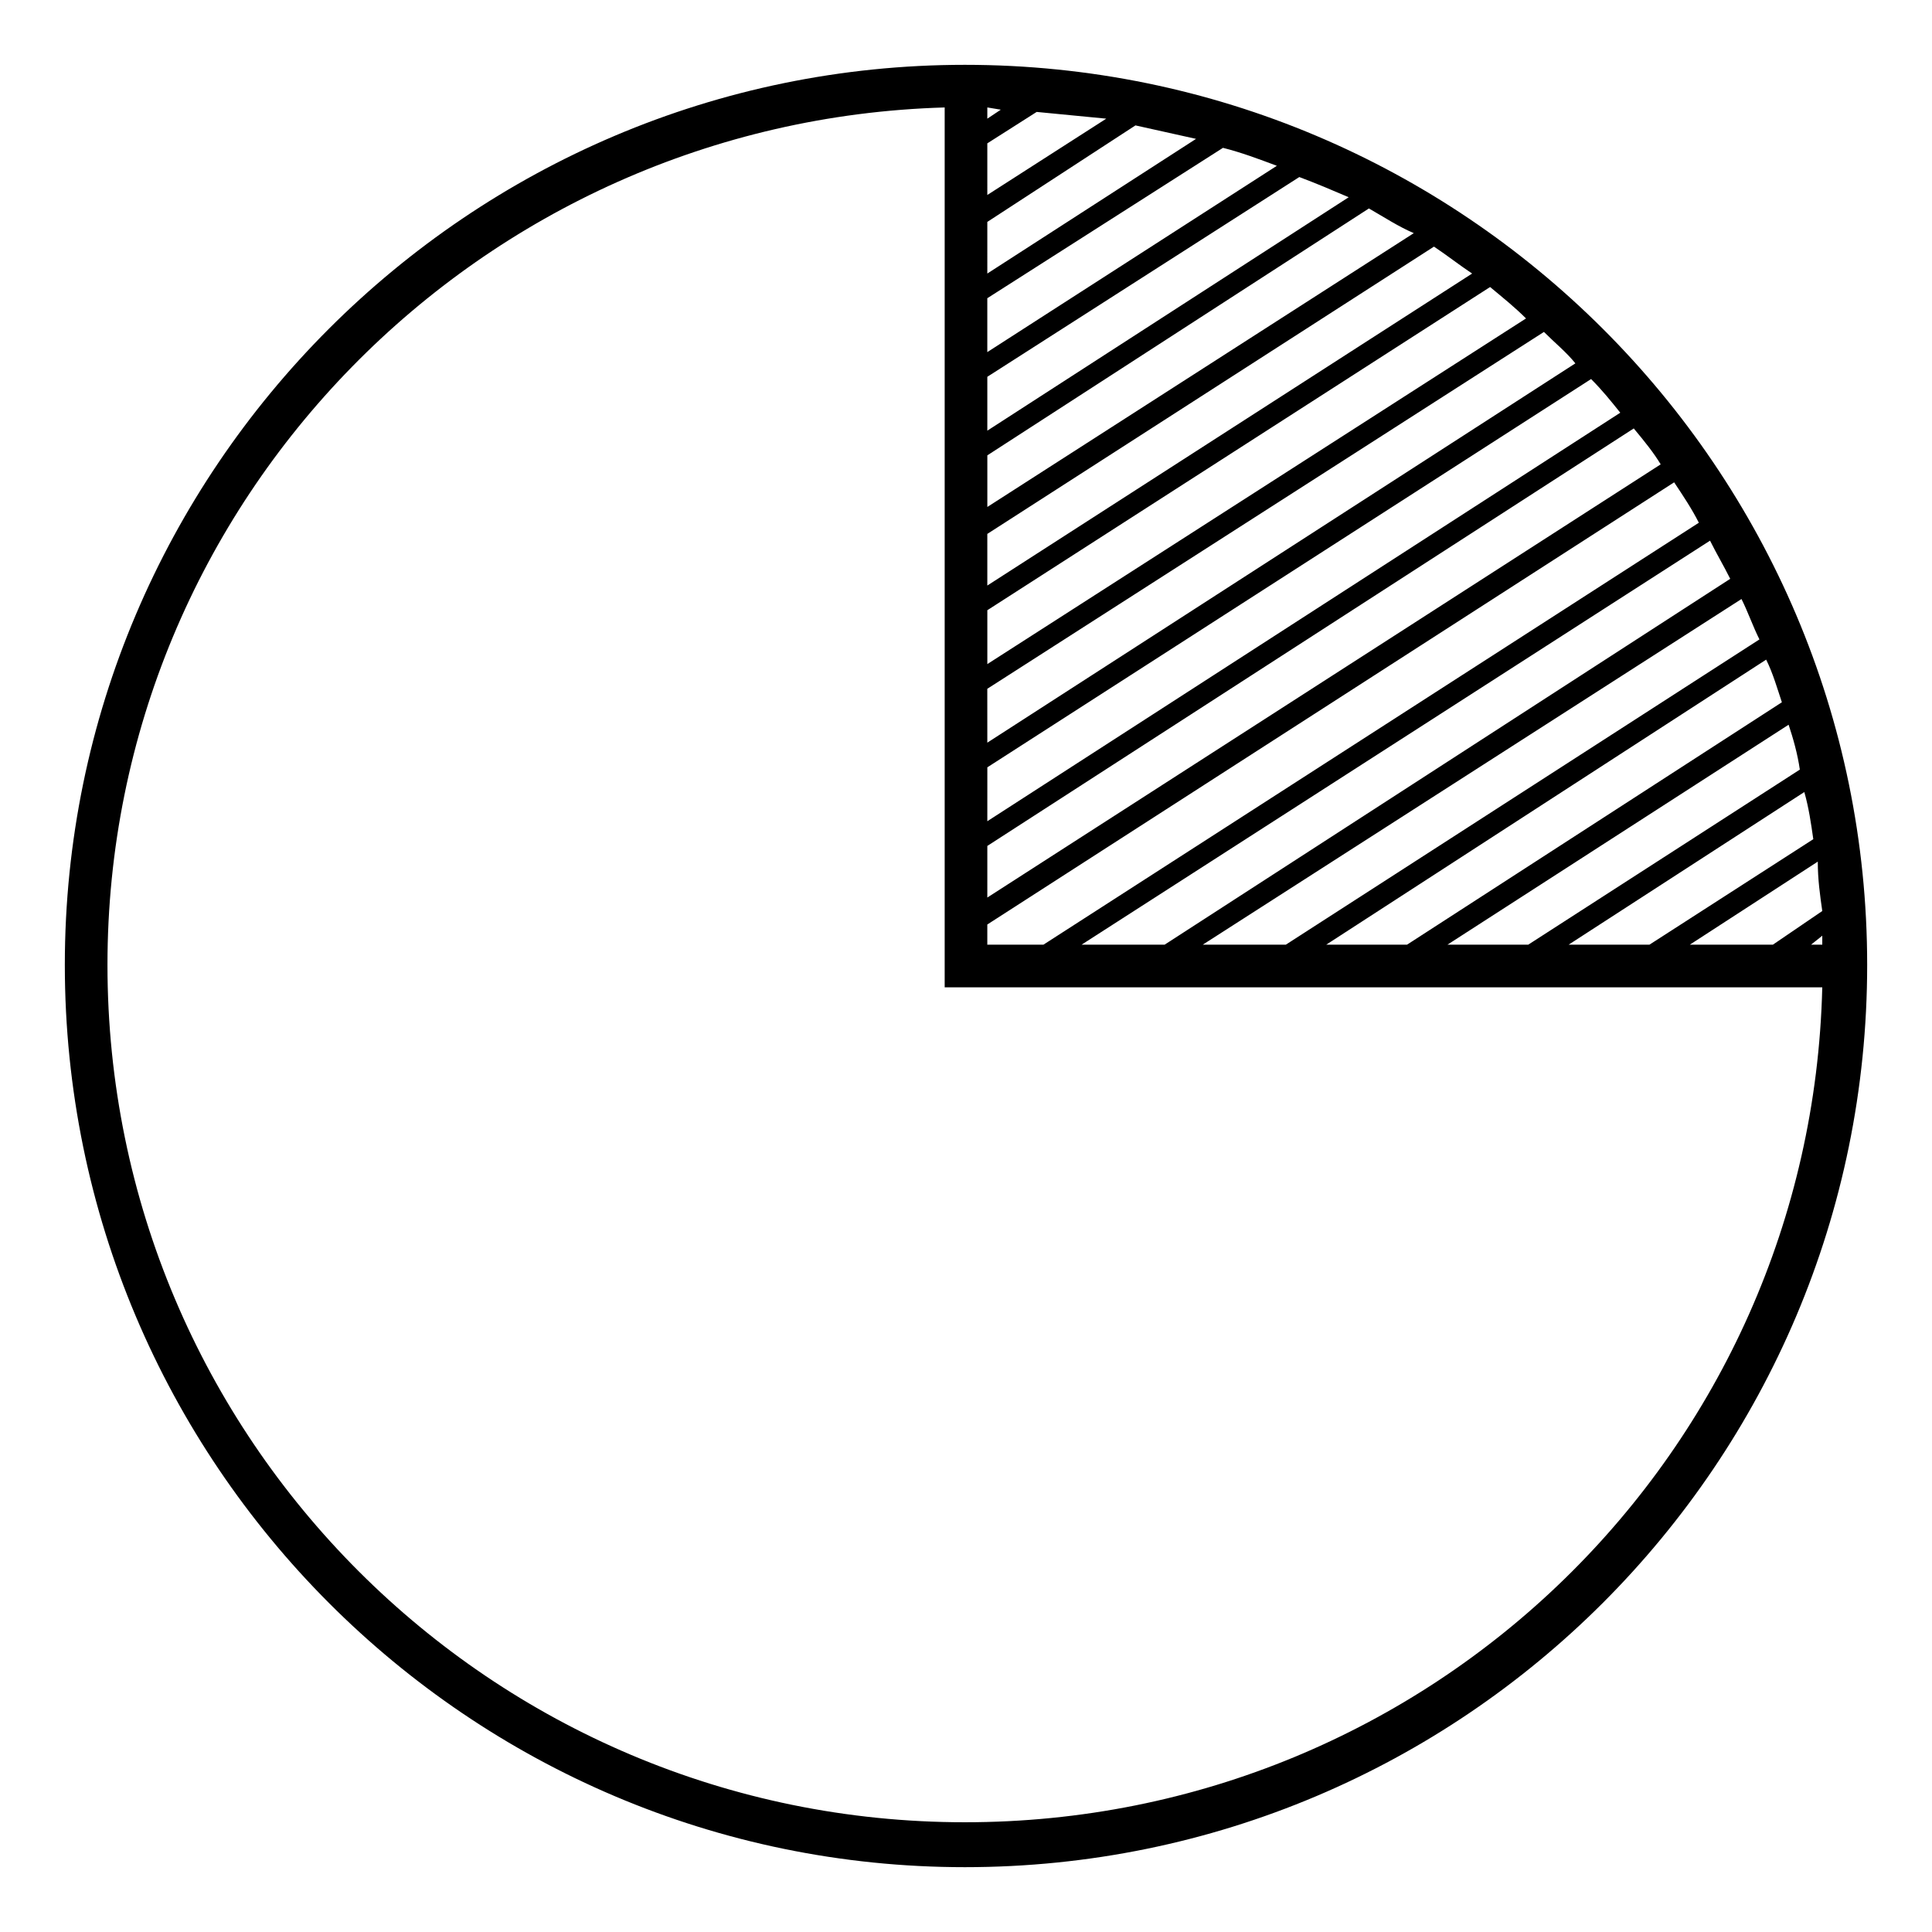 <?xml version="1.0" encoding="UTF-8"?>
<!-- Uploaded to: SVG Repo, www.svgrepo.com, Generator: SVG Repo Mixer Tools -->
<svg fill="#000000" width="800px" height="800px" version="1.1" viewBox="144 144 512 512" xmlns="http://www.w3.org/2000/svg">
 <path d="m399.7 161.18c132.05 0 239.12 107.07 239.12 238.52 0 132.05-107.07 239.12-239.12 239.12-131.45 0-238.52-107.07-238.52-239.12 0-131.45 107.07-238.52 238.52-238.52zm20.82 233.17 173.69-111.82c-1.785-3.57-4.164-7.137-6.543-10.707l-182.02 117.18v5.352zm176.66-107.07-166.55 107.07h22.008l149.89-96.957c-1.785-3.57-3.57-6.543-5.352-10.113zm29.742 104.69-2.973 2.379h2.973zm-13.086 2.379 13.086-8.922c-0.594-4.164-1.191-8.328-1.191-13.086l-33.906 22.008zm-32.715 0 43.422-27.957c-0.594-4.164-1.191-8.328-2.379-12.492l-62.457 40.449zm-32.121 0 71.973-46.395c-0.594-4.164-1.785-8.328-2.973-11.895l-90.41 58.293h21.414zm-32.121 0 99.336-64.238c-1.191-3.57-2.379-7.734-4.164-11.301l-116.59 75.543h21.414zm-32.121 0 125.51-80.895c-1.785-3.57-2.973-7.137-4.758-10.707l-142.76 91.602zm-79.109-12.492 178.45-114.8c-1.785-2.973-4.164-5.949-7.137-9.516l-171.31 110.64zm0-20.223 167.74-108.26c-2.379-2.973-4.758-5.949-7.734-8.922l-160 102.9zm0-20.82 155.84-100.52c-2.379-2.973-5.352-5.352-8.328-8.328l-147.52 94.574zm0-20.82 142.76-91.602c-2.973-2.973-5.949-5.352-9.516-8.328l-133.24 85.652v14.277zm0-20.82 128.48-82.68c-3.57-2.379-6.543-4.758-10.113-7.137l-118.37 76.137zm0-20.82 113.02-72.566c-4.164-1.785-7.734-4.164-11.895-6.543l-101.12 65.43v13.68zm0-20.223 95.766-61.859c-4.164-1.785-8.328-3.57-13.086-5.352l-82.68 52.938v14.277zm0-20.82 76.73-49.371c-4.758-1.785-9.516-3.57-14.277-4.758l-62.457 39.852v14.277zm0-20.82 55.316-35.688c-5.352-1.191-10.707-2.379-16.059-3.57l-39.258 25.578zm0-20.82 31.523-20.223c-5.949-0.594-12.492-1.191-18.438-1.785l-13.086 8.328zm0-20.223 3.57-2.379-3.57-0.594zm221.27 230.2h-232.57v-233.17c-123.13 3.57-221.87 104.09-221.87 227.22 0 125.51 101.71 227.22 227.22 227.22 123.72 0 224.25-98.145 227.22-221.27z"/>
</svg>